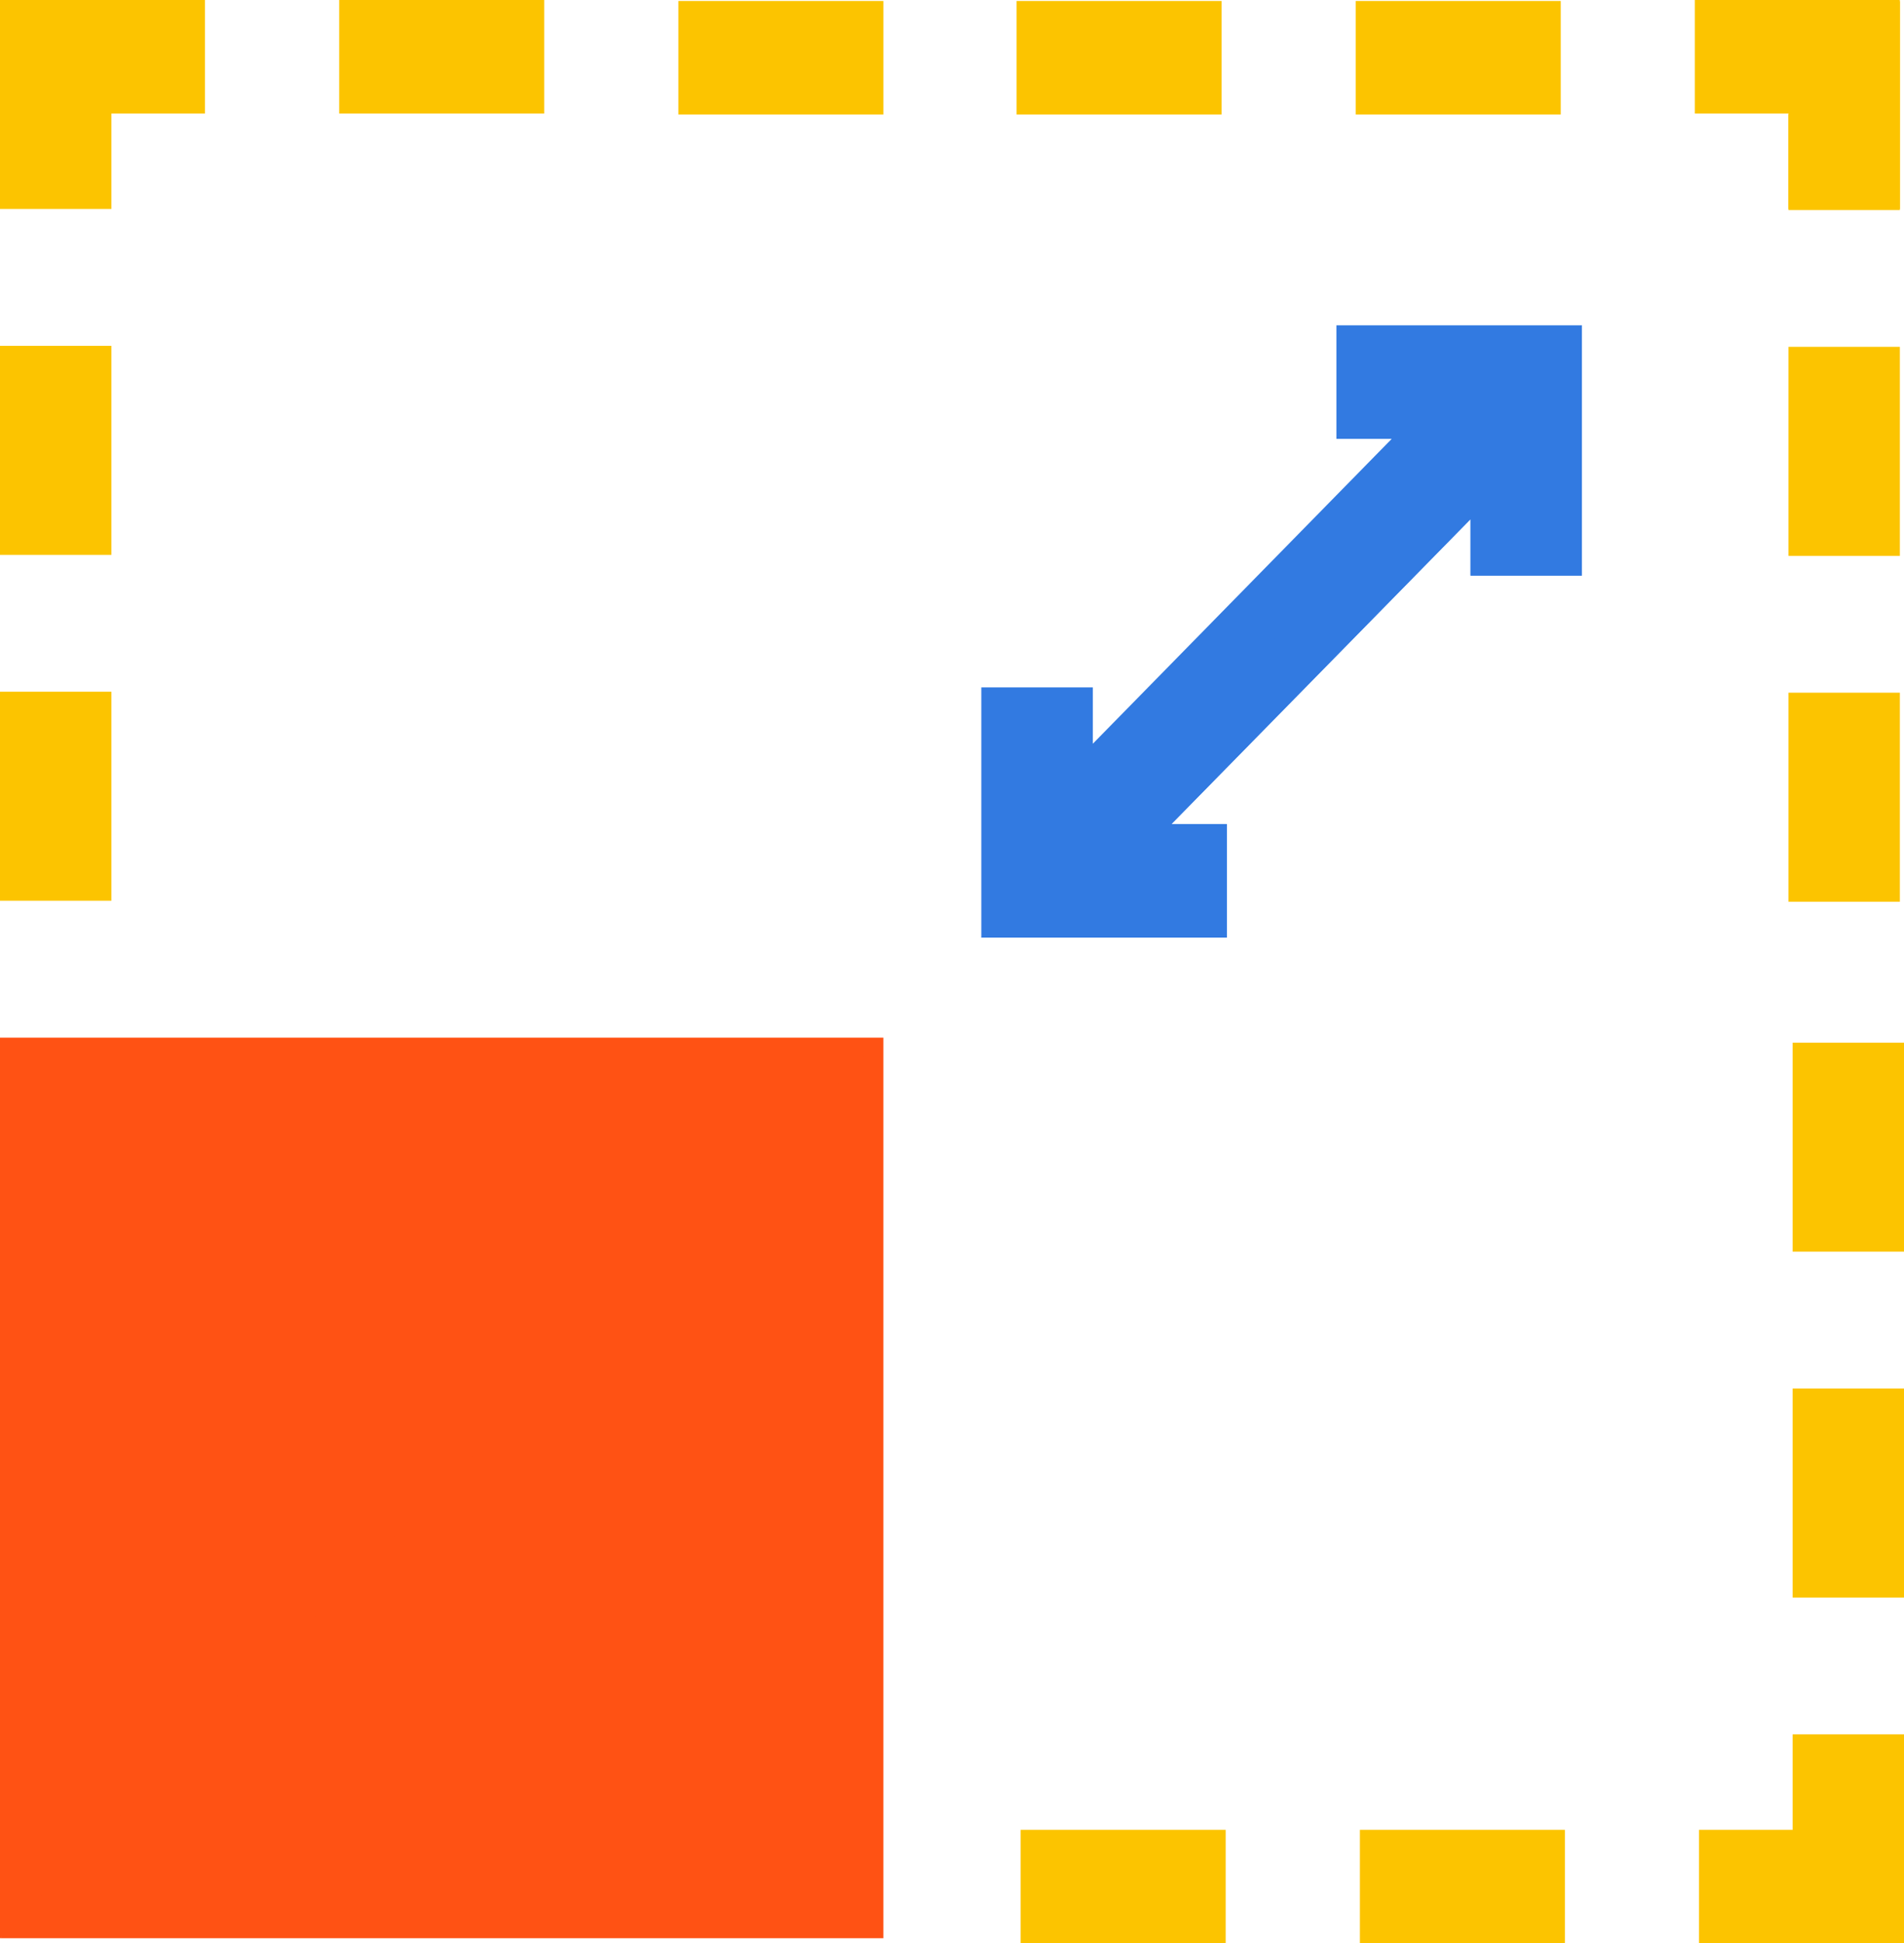<?xml version="1.0" encoding="utf-8"?>
<!-- Generator: Adobe Illustrator 16.0.0, SVG Export Plug-In . SVG Version: 6.00 Build 0)  -->
<!DOCTYPE svg PUBLIC "-//W3C//DTD SVG 1.1//EN" "http://www.w3.org/Graphics/SVG/1.1/DTD/svg11.dtd">
<svg version="1.1" id="Layer_1" xmlns="http://www.w3.org/2000/svg" xmlns:xlink="http://www.w3.org/1999/xlink" x="0px" y="0px"
	 width="48.345px" height="49.34px" viewBox="0 0 48.345 49.34" enable-background="new 0 0 48.345 49.34" xml:space="preserve">
<g>
	<g>
		<g>
			<path fill="#FCC400" d="M0,8.781h2.829v5.307H0V8.781z"/>
			<path fill="#FCC400" d="M0,17.562h2.829v5.307H0V17.562z"/>
			<path fill="#FCC400" d="M34.424,0.025h5.206v2.883h-5.206V0.025z"/>
			<path fill="#FCC400" d="M25.811,0.025h5.206v2.883h-5.206V0.025z"/>
			<path fill="#FCC400" d="M17.225,0.025h5.204v2.883h-5.204V0.025z"/>
			<path fill="#FCC400" d="M8.613,0h5.205v2.883H8.613V0z"/>
			<path fill="#FCC400" d="M0,0v5.306h2.829V2.883h2.376V0H0z"/>
			<path fill="#FCC400" d="M43.034,0v2.883h2.378v2.423h2.828V0H43.034z"/>
		</g>
		<path fill="#FCC400" d="M45.412,2.909v2.423h2.828V0.025L45.412,2.909z"/>
		<path fill="#FCC400" d="M45.412,8.806h2.828v5.307h-2.828V8.806z"/>
		<path fill="#FCC400" d="M45.412,17.587h2.828v5.307h-2.828V17.587z"/>
		<path fill="#FCC400" d="M45.517,26.473h2.828v5.306h-2.828V26.473z"/>
		<path fill="#FCC400" d="M45.517,35.253h2.828v5.309h-2.828V35.253z"/>
		<path fill="#FCC400" d="M45.517,46.458h-2.378v2.882h5.206v-5.306h-2.828V46.458z"/>
		<path fill="#FCC400" d="M34.529,46.458h5.206v2.882h-5.206V46.458z"/>
		<path fill="#FCC400" d="M25.916,46.458h5.206v2.882h-5.206V46.458z"/>
	</g>
	<g>
		<path fill="#FF5214" d="M13.561,40.169L0,49.21V26.345h22.429L13.561,40.169z"/>
	</g>
	<g>
		<path fill="#FF5214" d="M22.429,49.21H0l22.429-22.865V49.21z"/>
	</g>
	<path fill="#327AE1" d="M33.933,8.26v2.883h1.404l-7.589,7.74v-1.431h-2.831v6.353h6.233v-2.883h-1.406l7.594-7.74v1.431h2.828
		V8.26H33.933z"/>
	<path fill="#327AE1" d="M24.917,23.805h6.233v-2.883h-1.406l7.594-7.74v1.431h2.828V8.26L24.917,23.805z"/>
</g>
</svg>
